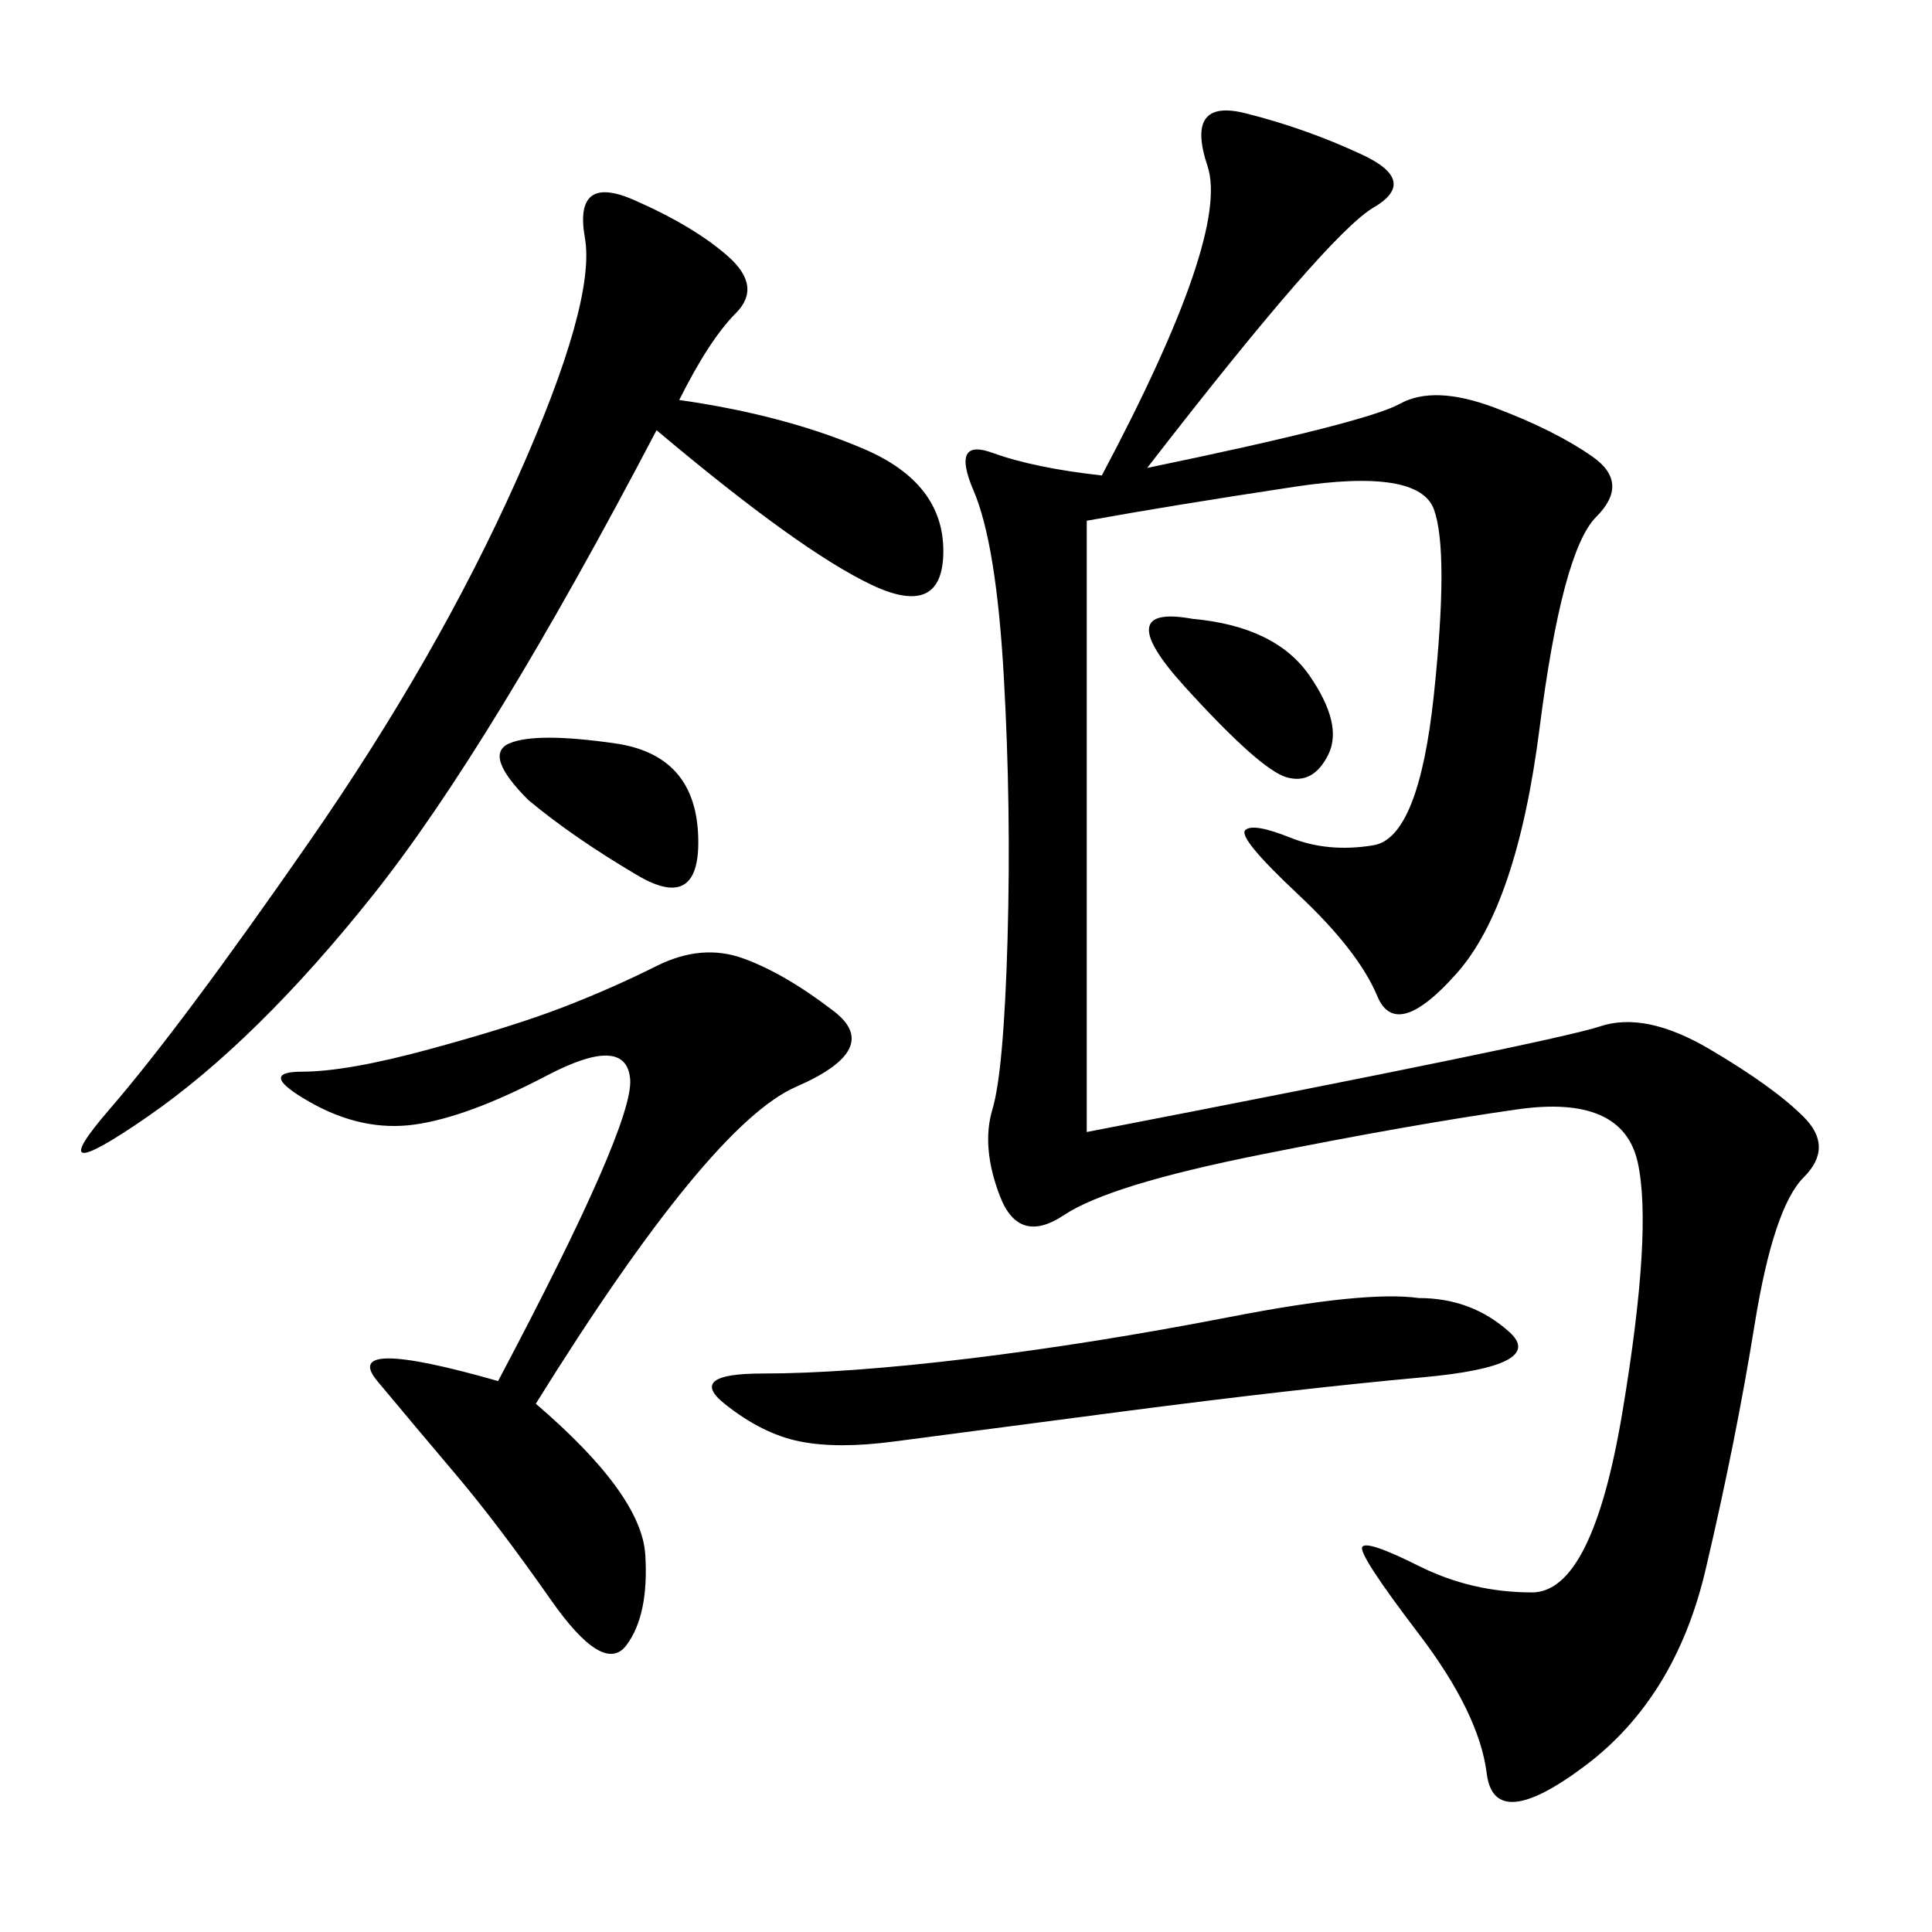 <svg xmlns="http://www.w3.org/2000/svg" xmlns:xlink="http://www.w3.org/1999/xlink" width="300" height="300"><path d="M178.13 72.66Q212.11 65.63 217.38 62.70Q222.66 59.77 232.03 63.28Q241.41 66.80 247.27 70.90Q253.13 75 247.85 80.27Q242.58 85.55 239.06 113.09Q235.55 140.63 226.17 151.17Q216.80 161.72 213.87 154.69Q210.94 147.66 201.56 138.87Q192.19 130.08 193.36 128.91Q194.53 127.73 200.39 130.08Q206.25 132.42 213.28 131.25Q220.31 130.08 222.66 107.81Q225 85.55 222.66 79.10Q220.31 72.66 200.98 75.59Q181.64 78.52 168.75 80.86L168.75 80.86L168.75 175.78Q241.41 161.72 248.44 159.38Q255.47 157.03 265.43 162.89Q275.39 168.75 280.08 173.44Q284.77 178.13 280.08 182.81Q275.39 187.50 272.46 205.66Q269.53 223.83 264.84 243.75Q260.16 263.67 246.09 274.22Q232.03 284.77 230.86 275.39Q229.69 266.02 220.31 253.71Q210.94 241.41 211.52 240.23Q212.11 239.06 220.31 243.16Q228.52 247.27 237.89 247.27L237.89 247.27Q247.27 247.27 251.95 219.14Q256.64 191.02 254.30 180.47Q251.95 169.92 235.55 172.27Q219.14 174.61 195.70 179.30Q172.27 183.98 165.23 188.67Q158.20 193.36 155.27 185.74Q152.34 178.13 154.10 172.27Q155.86 166.41 156.45 145.90Q157.03 125.39 155.86 104.88Q154.69 84.38 151.17 76.17Q147.66 67.97 154.10 70.31Q160.55 72.66 171.09 73.83L171.09 73.83Q191.02 36.33 187.50 25.78Q183.98 15.23 193.36 17.58Q202.73 19.92 211.52 24.02Q220.31 28.13 213.28 32.23Q206.25 36.33 178.13 72.66L178.13 72.66ZM105.47 62.11Q121.88 64.45 134.18 69.73Q146.48 75 146.48 85.55L146.48 85.55Q146.48 96.09 135.35 90.82Q124.22 85.55 101.95 66.80L101.95 66.80Q76.17 116.02 58.01 138.87Q39.84 161.72 22.85 173.44Q5.86 185.16 16.99 172.27Q28.13 159.38 48.05 130.66Q67.97 101.95 80.27 74.41Q92.58 46.88 90.82 36.91Q89.06 26.95 98.44 31.05Q107.81 35.16 113.09 39.84Q118.36 44.53 114.26 48.63Q110.16 52.73 105.47 62.11L105.47 62.11ZM83.20 217.97Q99.61 232.03 100.20 241.41Q100.78 250.78 97.27 255.47Q93.75 260.16 85.55 248.44Q77.34 236.72 70.90 229.10Q64.45 221.48 58.59 214.45Q52.73 207.42 77.34 214.45L77.34 214.45Q98.44 174.61 97.85 167.58Q97.27 160.55 84.96 166.99Q72.66 173.44 64.45 174.61Q56.25 175.78 48.05 171.09Q39.84 166.41 46.88 166.41L46.88 166.41Q53.91 166.41 66.80 162.89Q79.69 159.38 87.30 156.45Q94.92 153.52 101.95 150Q108.98 146.48 115.43 148.83Q121.88 151.17 129.49 157.03Q137.11 162.89 123.63 168.75Q110.16 174.61 83.20 217.97L83.20 217.97ZM220.31 201.56Q228.52 201.56 234.38 206.84Q240.23 212.11 220.90 213.87Q201.56 215.63 174.61 219.14Q147.66 222.66 138.87 223.83Q130.08 225 124.22 223.83Q118.36 222.66 112.50 217.97Q106.64 213.28 118.36 213.28L118.36 213.28Q131.25 213.28 150.59 210.94Q169.92 208.59 191.02 204.49Q212.11 200.39 220.31 201.56L220.31 201.56ZM82.03 124.22Q75 117.19 79.10 115.43Q83.20 113.67 95.51 115.43Q107.81 117.19 108.40 129.49Q108.98 141.80 99.02 135.94Q89.06 130.08 82.03 124.22L82.03 124.22ZM185.16 96.09Q198.05 97.27 203.32 104.88Q208.59 112.50 206.25 117.19Q203.91 121.88 199.80 120.70Q195.70 119.53 183.98 106.64Q172.27 93.75 185.16 96.09L185.16 96.09Z"/></svg>